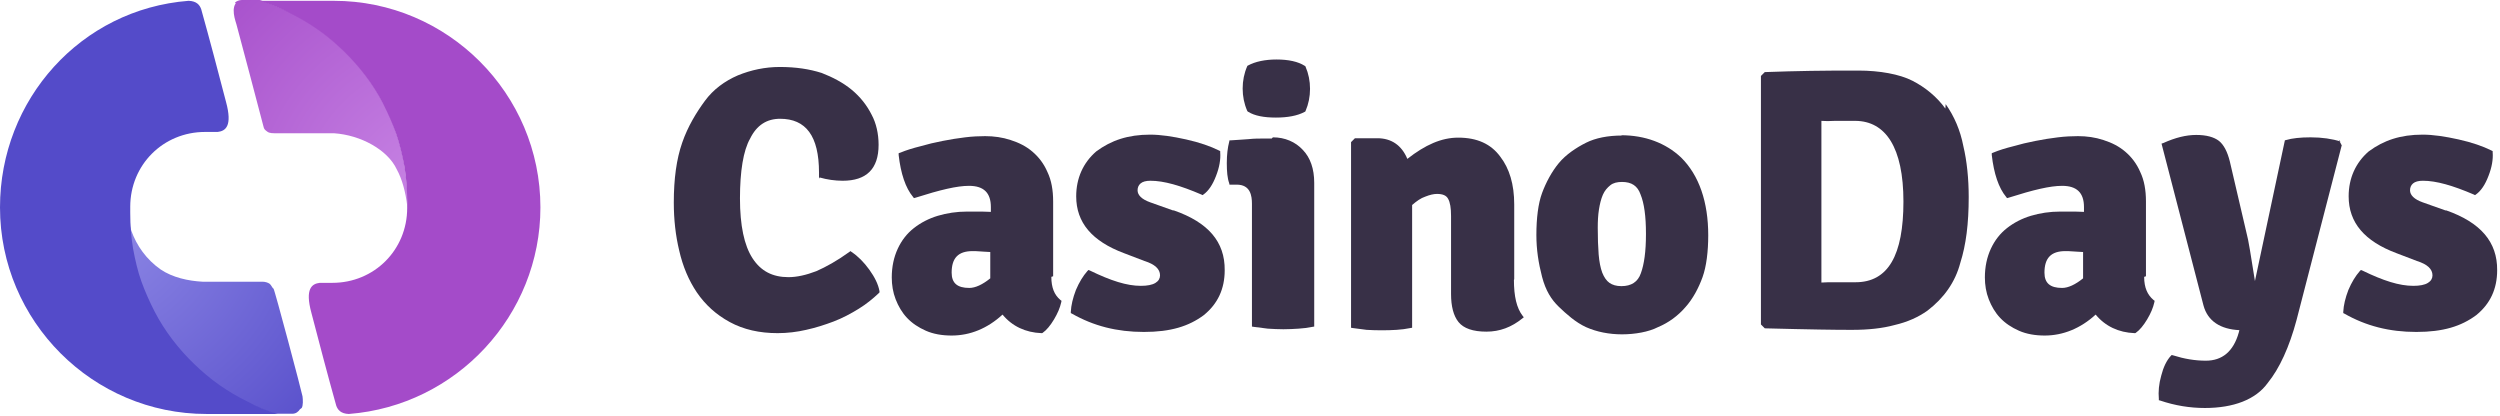<?xml version="1.0" encoding="UTF-8"?>
<svg width="835px" height="139px" viewBox="0 0 835 139" version="1.1" xmlns="http://www.w3.org/2000/svg" xmlns:xlink="http://www.w3.org/1999/xlink">
    <title>casinodays</title>
    <defs>
        <radialGradient cx="121.903%" cy="99.664%" fx="121.903%" fy="99.664%" r="191.881%" gradientTransform="translate(1.219,0.997),scale(1,0.847),rotate(-139.008),translate(-1.219,-0.997)" id="radialGradient-1">
            <stop stop-color="#CA88E6" offset="0%"></stop>
            <stop stop-color="#A44BC9" offset="100%"></stop>
        </radialGradient>
        <radialGradient cx="-21.613%" cy="0.847%" fx="-21.613%" fy="0.847%" r="189.537%" gradientTransform="translate(-0.216,0.008),scale(1,0.857),rotate(40.992),translate(0.216,-0.008)" id="radialGradient-2">
            <stop stop-color="#918BE7" offset="0%"></stop>
            <stop stop-color="#544BC9" offset="100%"></stop>
        </radialGradient>
    </defs>
    <g id="Page-1" stroke="none" stroke-width="1" fill="none" fill-rule="evenodd">
        <g id="Artboard" transform="translate(-1985, -612)">
            <g id="casinodays" transform="translate(1985, 612)">
                <path d="M273.75,59.27 C276.253,59.993 278.845,60.363 281.45,60.37 C289.35,60.37 293.45,56.47 293.45,48.37 C293.45,44.67 292.65,41.17 291.15,38.37 C289.55,35.17 287.35,32.37 284.45,29.97 C281.55,27.57 278.05,25.77 274.45,24.37 C270.35,23.07 265.85,22.37 260.45,22.37 C255.55,22.37 250.85,23.37 246.45,25.17 C242.05,27.07 238.25,29.87 235.45,33.67 C232.65,37.47 229.75,42.17 227.85,47.67 C225.95,53.17 225.05,59.67 225.05,67.67 C225.05,73.37 225.65,78.67 226.85,83.67 C228.05,88.97 230.05,93.67 232.75,97.67 C235.55,101.77 239.15,105.07 243.75,107.57 C248.35,110.07 253.65,111.27 259.75,111.27 C262.95,111.27 266.25,110.87 269.25,110.17 C272.45,109.47 275.55,108.47 278.45,107.37 C281.35,106.27 284.15,104.77 286.75,103.17 C289.35,101.57 291.55,99.77 293.45,97.97 L293.75,97.67 L293.75,97.27 C293.35,94.97 292.15,92.57 290.35,90.07 C288.55,87.57 286.55,85.57 284.45,84.17 L284.05,83.87 L283.65,84.17 C279.65,87.07 275.85,89.17 272.65,90.57 C269.25,91.87 266.15,92.57 263.35,92.57 C258.05,92.57 254.15,90.57 251.35,86.27 C248.55,81.97 247.15,75.27 247.15,66.27 C247.15,57.27 248.25,50.27 250.55,46.27 C252.75,41.77 256.15,39.67 260.55,39.67 C269.15,39.67 273.55,45.37 273.55,57.67 L273.55,59.67 L273.75,59.27 Z" id="path847" fill="#383047" fill-rule="nonzero"></path>
                <path d="M351.75,92.27 L351.75,67.27 C351.75,63.47 351.15,60.17 349.85,57.47 C348.65,54.67 346.95,52.47 344.85,50.67 C342.75,48.87 340.35,47.67 337.55,46.77 C334.85,45.87 331.95,45.47 329.05,45.47 C327.05,45.47 324.75,45.57 322.35,45.87 C319.85,46.17 317.35,46.57 314.85,47.07 C312.25,47.57 309.75,48.17 307.35,48.87 C304.95,49.47 302.65,50.17 300.75,50.97 L300.15,51.17 L300.15,51.77 C300.85,57.97 302.45,62.77 304.95,65.77 L305.25,66.17 L305.65,66.07 C314.15,63.37 319.65,62.07 323.65,62.07 C328.55,62.07 330.95,64.37 330.95,69.17 L330.95,70.77 C330.05,70.77 329.05,70.67 327.95,70.67 L322.95,70.67 C319.55,70.67 316.25,71.17 313.25,72.07 C310.25,72.97 307.55,74.37 305.25,76.17 C302.95,77.97 301.15,80.27 299.85,83.07 C298.55,85.87 297.85,89.07 297.85,92.67 C297.85,95.17 298.25,97.67 299.15,99.97 C300.05,102.27 301.25,104.37 302.95,106.17 C304.65,107.97 306.75,109.37 309.25,110.47 C311.75,111.57 314.65,112.07 317.85,112.07 C324.05,112.07 329.85,109.67 334.85,105.07 C338.05,108.97 342.55,111.07 347.85,111.27 L348.05,111.27 L348.25,111.17 C349.55,110.27 350.85,108.67 352.05,106.67 C353.25,104.67 354.05,102.77 354.45,100.97 L354.55,100.47 L354.15,100.17 C352.15,98.47 351.15,96.07 351.15,92.47 L351.75,92.27 Z M330.75,84.17 L330.75,92.97 C328.15,95.07 325.75,96.17 323.75,96.17 C319.75,96.17 317.85,94.57 317.85,91.07 C317.85,86.17 320.05,83.87 324.85,83.87 C325.45,83.87 326.25,83.87 327.35,83.97 C328.25,84.07 329.35,84.07 330.75,84.17 Z" id="path849" fill="#383047" fill-rule="nonzero"></path>
                <path d="M391.75,70.27 L384.15,67.57 C381.35,66.57 379.95,65.17 379.95,63.57 C379.95,62.67 380.25,61.87 380.95,61.27 C381.65,60.67 382.75,60.37 384.25,60.37 C388.75,60.37 394.25,61.97 401.25,64.97 L401.65,65.17 L401.95,64.97 C403.65,63.77 405.05,61.67 406.15,58.77 C407.25,55.97 407.75,53.27 407.55,50.87 L407.55,50.47 L407.15,50.27 C404.35,48.87 400.65,47.57 396.15,46.57 C391.65,45.57 387.65,44.97 384.15,44.97 C376.75,44.97 371.15,46.87 366.15,50.57 C361.75,54.37 359.45,59.57 359.45,65.57 C359.45,74.37 364.75,80.57 375.45,84.57 L382.25,87.17 C385.75,88.27 387.45,89.87 387.45,91.97 C387.45,92.97 386.95,93.87 385.95,94.47 C384.85,95.17 383.15,95.47 381.05,95.47 C376.35,95.47 371.05,93.77 364.05,90.37 L363.55,90.17 L363.15,90.57 C361.75,92.17 360.45,94.27 359.35,96.87 C358.35,99.47 357.75,101.97 357.65,104.17 L357.65,104.57 L358.05,104.77 C365.25,108.87 373.05,110.87 382.05,110.87 C391.05,110.87 397.05,108.97 402.05,105.27 C406.75,101.47 409.05,96.47 409.05,90.27 C409.15,80.77 403.55,74.27 392.05,70.27 L391.75,70.27 Z" id="path851" fill="#383047" fill-rule="nonzero"></path>
                <path d="M424.75,46.27 L422.05,46.27 C420.55,46.27 418.85,46.27 417.05,46.47 C415.25,46.57 413.25,46.77 411.15,46.87 L410.65,46.87 L410.55,47.37 C410.05,49.27 409.75,51.67 409.75,54.47 C409.75,57.27 409.95,59.57 410.55,61.17 L410.65,61.67 L413.05,61.67 C417.65,61.67 418.15,65.37 418.15,68.07 L418.15,109.07 L418.75,109.17 C420.15,109.37 421.75,109.57 423.45,109.77 C425.15,109.87 426.85,109.97 428.65,109.97 C430.35,109.97 432.15,109.87 433.75,109.77 C435.35,109.67 436.95,109.47 438.35,109.17 L438.95,109.07 L438.95,61.07 C438.95,56.37 437.65,52.67 435.15,50.07 C432.65,47.37 429.15,45.87 425.15,45.87 L424.75,46.27 Z" id="path853" fill="#383047" fill-rule="nonzero"></path>
                <path d="M416.75,37.27 L416.95,37.37 C419.05,38.67 422.15,39.27 426.15,39.27 C430.05,39.27 433.35,38.67 435.75,37.37 L435.95,37.27 L436.05,37.07 C437.05,34.77 437.55,32.27 437.55,29.67 C437.55,27.07 437.05,24.57 436.05,22.27 L435.95,22.07 L435.75,21.97 C433.55,20.57 430.35,19.87 426.35,19.87 C422.55,19.87 419.25,20.57 416.85,21.87 L416.65,21.97 L416.55,22.17 C415.55,24.47 415.05,26.97 415.05,29.57 C415.05,32.17 415.55,34.67 416.55,36.97 L416.75,37.27 Z" id="path855" fill="#383047" fill-rule="nonzero"></path>
                <path d="M505.75,93.27 L505.75,68.27 C505.75,61.57 504.15,56.27 501.05,52.27 C497.95,48.07 493.35,45.97 487.05,45.97 C481.45,45.97 476.05,48.37 470.05,53.07 C468.15,48.47 464.65,46.17 460.05,46.17 L452.55,46.17 L451.25,47.47 L451.25,109.47 L451.85,109.57 C453.25,109.77 454.75,109.97 456.45,110.17 C459.75,110.37 463.35,110.37 466.45,110.17 C468.05,110.07 469.65,109.87 471.05,109.57 L471.65,109.47 L471.65,68.47 C473.15,67.17 474.55,66.17 476.05,65.67 C477.55,65.07 478.85,64.77 479.95,64.77 C481.85,64.77 483.05,65.27 483.65,66.37 C484.35,67.57 484.65,69.47 484.65,72.17 L484.65,98.17 C484.65,102.27 485.45,105.47 487.15,107.57 C488.85,109.67 491.95,110.77 496.45,110.77 C500.95,110.77 504.85,109.27 508.45,106.37 L508.95,105.97 L508.55,105.47 C506.55,102.87 505.65,98.97 505.65,93.47 L505.75,93.27 Z" id="path857" fill="#383047" fill-rule="nonzero"></path>
                <path d="M541.75,45.27 C537.05,45.27 532.95,46.07 529.75,47.67 C526.55,49.27 523.05,51.57 520.65,54.47 C518.25,57.37 516.35,60.97 515.05,64.47 C513.75,67.97 513.15,72.97 513.15,78.47 C513.15,83.37 513.85,87.87 515.05,92.47 C516.25,97.07 518.15,100.07 520.65,102.47 C523.15,104.87 526.25,107.67 529.75,109.27 C533.35,110.87 537.45,111.67 541.75,111.67 C546.05,111.67 550.65,110.87 553.75,109.27 C557.35,107.77 560.45,105.47 562.95,102.57 C565.45,99.77 567.35,96.17 568.65,92.57 C569.95,88.97 570.55,83.97 570.55,78.57 C570.55,67.57 567.55,58.57 561.45,52.57 C556.35,47.77 549.45,45.17 541.45,45.17 L541.75,45.27 Z M549.75,78.27 C549.75,83.97 549.15,88.27 548.05,91.27 C547.05,94.17 544.85,95.57 541.55,95.57 C539.85,95.57 538.55,95.17 537.55,94.47 C536.55,93.77 535.75,92.57 535.15,91.07 C534.55,89.47 534.15,87.37 533.95,84.97 C533.75,82.47 533.65,79.47 533.65,76.07 C533.65,73.87 533.75,71.87 534.05,69.97 C534.35,68.07 534.75,66.47 535.35,65.07 C535.95,63.67 536.85,62.67 537.85,61.87 C538.85,61.07 540.15,60.77 541.75,60.77 C544.95,60.77 546.95,62.07 547.95,64.97 C549.15,67.87 549.75,72.27 549.75,77.97 L549.75,78.27 Z" id="path859" fill="#383047" fill-rule="nonzero"></path>
                <path d="M649.75,36.27 C646.95,32.37 643.05,29.17 638.75,26.97 C634.45,24.77 627.75,23.57 620.75,23.57 C615.15,23.57 609.75,23.57 604.75,23.67 C599.65,23.77 594.75,23.87 589.75,24.07 L589.45,24.07 L588.15,25.37 L588.15,108.37 L589.45,109.67 L589.75,109.67 C596.95,109.87 602.75,109.97 607.75,110.07 C612.65,110.17 616.25,110.17 618.75,110.17 C623.95,110.17 628.75,109.67 632.75,108.57 C637.05,107.57 640.65,105.97 643.75,103.77 C649.25,99.57 653.05,94.27 654.75,87.77 C656.65,81.77 657.55,74.77 657.55,65.77 C657.55,59.77 656.95,53.77 655.75,48.77 C654.75,43.57 652.75,38.87 649.85,34.77 L649.75,36.27 Z M635.75,67.27 C635.75,85.27 630.65,94.27 619.75,94.27 L612.85,94.27 C611.15,94.27 609.65,94.27 608.35,94.37 L608.35,40.37 C609.65,40.47 611.15,40.47 612.85,40.37 L619.75,40.37 C629.75,40.47 635.75,49.17 635.75,67.37 L635.75,67.27 Z" id="path861" fill="#383047" fill-rule="nonzero"></path>
                <path d="M716.75,92.27 L716.75,67.27 C716.75,63.47 716.15,60.17 714.85,57.47 C713.65,54.67 711.95,52.47 709.85,50.67 C707.75,48.87 705.35,47.67 702.55,46.77 C699.85,45.87 696.95,45.47 694.05,45.47 C692.05,45.47 689.75,45.57 687.35,45.87 C684.85,46.17 682.35,46.57 679.85,47.07 C677.25,47.57 674.75,48.17 672.35,48.87 C669.95,49.47 667.65,50.17 665.75,50.97 L665.25,51.17 L665.25,51.77 C665.95,57.97 667.55,62.77 670.05,65.77 L670.35,66.17 L670.75,66.07 C679.25,63.37 684.75,62.07 688.75,62.07 C693.65,62.07 696.05,64.37 696.05,69.17 L696.05,70.77 C695.15,70.77 694.15,70.67 693.05,70.67 L688.05,70.67 C684.65,70.67 681.35,71.17 678.35,72.07 C675.35,72.97 672.65,74.37 670.35,76.17 C668.05,77.97 666.25,80.27 664.95,83.07 C663.65,85.87 662.95,89.07 662.95,92.67 C662.95,95.17 663.35,97.67 664.25,99.97 C665.15,102.27 666.35,104.37 668.05,106.17 C669.75,107.97 671.85,109.37 674.35,110.47 C676.85,111.57 679.75,112.07 682.95,112.07 C689.05,112.07 694.95,109.67 699.95,105.07 C703.15,108.97 707.65,111.07 712.95,111.27 L713.15,111.27 L713.35,111.17 C714.65,110.27 715.95,108.67 717.15,106.67 C718.35,104.67 719.15,102.77 719.55,100.97 L719.65,100.47 L719.25,100.17 C717.25,98.47 716.15,96.07 716.15,92.47 L716.75,92.27 Z M695.75,84.17 L695.75,92.97 C693.15,95.07 690.75,96.17 688.75,96.17 C684.75,96.17 682.85,94.57 682.85,91.07 C682.85,86.17 685.05,83.87 689.85,83.87 C690.35,83.87 691.25,83.87 692.35,83.97 C693.25,84.07 694.45,84.07 695.75,84.17 Z" id="path863" fill="#383047" fill-rule="nonzero"></path>
                <path d="M781.75,47.27 C778.95,46.37 775.55,45.87 771.75,45.87 C768.35,45.87 765.55,46.17 763.55,46.77 L763.15,46.87 L753.15,93.87 C751.85,85.67 750.95,79.87 750.35,77.87 L744.75,53.87 C743.95,50.67 742.75,48.37 741.15,47.07 C739.45,45.77 736.95,45.07 733.55,45.07 C730.15,45.07 726.55,45.97 722.55,47.77 L721.95,47.97 L735.95,101.97 C737.35,107.27 741.65,109.97 747.95,110.27 L747.75,111.07 C745.95,117.47 742.15,120.47 736.75,120.47 C733.15,120.47 729.55,119.87 725.75,118.67 L725.35,118.57 L725.05,118.87 C723.65,120.37 722.55,122.67 721.85,125.47 C721.05,128.27 720.85,130.87 721.05,133.17 L721.05,133.67 L721.45,133.77 C726.45,135.47 731.45,136.27 736.45,136.27 C745.95,136.27 753.45,133.47 757.45,127.87 C761.35,123.07 764.65,115.87 767.05,106.87 L782.05,48.87 L782.15,48.57 L781.15,46.67 L781.75,47.27 Z" id="path865" fill="#383047" fill-rule="nonzero"></path>
                <path d="M816.75,70.27 L809.15,67.57 C806.35,66.57 804.95,65.17 804.95,63.57 C804.95,62.67 805.25,61.87 805.95,61.27 C806.65,60.67 807.75,60.37 809.25,60.37 C813.75,60.37 819.25,61.97 826.25,64.97 L826.65,65.17 L826.95,64.97 C828.65,63.77 830.05,61.67 831.15,58.77 C832.25,55.97 832.75,53.27 832.55,50.87 L832.55,50.47 L832.15,50.27 C829.35,48.87 825.65,47.57 821.15,46.57 C816.65,45.57 812.65,44.97 809.15,44.97 C801.75,44.97 796.15,46.87 791.15,50.57 C786.75,54.37 784.45,59.57 784.45,65.57 C784.45,74.37 789.75,80.57 800.45,84.57 L807.25,87.17 C810.75,88.27 812.45,89.87 812.45,91.97 C812.45,92.97 811.95,93.87 810.95,94.47 C809.85,95.17 808.15,95.47 806.05,95.47 C801.35,95.47 796.05,93.77 789.05,90.37 L788.55,90.17 L788.15,90.57 C786.75,92.17 785.45,94.27 784.35,96.87 C783.35,99.47 782.75,101.97 782.65,104.17 L782.65,104.57 L783.05,104.77 C790.25,108.87 798.05,110.87 807.05,110.87 C816.05,110.87 822.05,108.97 827.05,105.27 C831.75,101.47 834.05,96.47 834.05,90.27 C834.15,80.77 828.45,74.27 817.05,70.27 L816.75,70.27 Z" id="path867" fill="#383047" fill-rule="nonzero"></path>
                <path d="M78.75,1.17 C78.2,1.73 78.09,2.77 78.05,3.37 C78.013,5.07 78.52,6.67 78.98,8.17 C78.98,8.17 87.78,41.17 87.98,42.17 C88.18,43.17 88.48,43.37 89.28,43.97 C90.08,44.57 91.18,44.5 92.48,44.5 L111.48,44.5 C120.58,45.1 129.48,50.1 132.48,56.5 C134.38,59.9 135.48,64.4 135.98,68.5 L136.024,67.2 C136.154,63.3 135.704,59.4 135.074,55.2 C134.444,51.4 133.474,47.8 132.274,44.2 C131.074,40.7 129.574,37.2 127.874,34.2 C126.174,30.9 124.174,27.8 121.974,24.9 C119.774,22 117.374,19.2 114.674,16.7 C112.074,14.2 109.174,11.8 106.274,9.7 C103.274,7.6 100.074,5.7 96.774,4.1 C93.474,2.5 89.974,1.1 86.774,0 L80.774,0 C79.874,0.025 78.974,0.35 78.474,0.9 L78.75,1.17 Z" id="path869" fill="url(#radialGradient-1)"></path>
                <path d="M86.75,0.27 C90.35,1.37 93.85,2.77 96.75,4.37 C100.05,5.97 103.25,7.87 106.25,9.97 C109.25,12.07 112.05,14.47 114.65,16.97 C117.25,19.47 119.75,22.27 121.95,25.17 C124.15,28.07 126.15,31.17 127.85,34.47 C129.55,37.77 131.05,41.17 132.25,44.47 C133.45,47.97 134.35,51.67 135.05,55.47 C135.68,59.27 136,63.07 136,67.47 C136.007,70.67 135.979,66.07 136,69.47 C136,83.47 125,94.47 111,94.47 L106.8,94.47 C104.2,94.77 101.8,96.37 104,104.47 C106.6,114.47 109.5,125.47 112.3,135.47 C112.8,136.87 113.8,138.17 116.5,138.27 C152.5,135.47 180.5,105.27 180.5,69.27 C180.5,31.27 149.5,0.27 111.5,0.27 L86.75,0.27 Z" id="path871" fill="#A44BC9"></path>
                <path d="M100.75,136.27 C101.28,135.52 101.19,133.47 101.04,132.37 C100.89,131.27 91.64,96.37 91.34,96.37 C91.04,96.37 90.6,95.17 90.04,94.77 C89.48,94.37 88.54,94.09 87.64,94.09 C87.64,94.09 68.64,94.097 67.64,94.09 C62.84,93.83 57.64,92.69 53.64,89.99 C48.94,86.69 45.64,82.09 43.84,76.99 C43.04,74.79 42.64,71.99 42.44,69.69 L42.44,70.99 C42.44,74.99 42.77,78.79 43.39,82.99 C44.02,86.79 44.99,90.39 46.19,93.99 C47.39,97.49 48.89,100.99 50.59,103.99 C52.29,107.29 54.29,110.39 56.49,113.29 C58.69,116.19 61.09,118.99 63.79,121.49 C66.39,123.99 69.29,126.39 72.19,128.49 C75.19,130.59 78.39,132.49 81.69,134.09 C84.99,135.69 88.49,137.09 91.69,138.19 L97.69,138.19 C98.89,138.177 99.69,137.45 100.19,136.69 L100.75,136.27 Z" id="path873" fill="url(#radialGradient-2)"></path>
                <path d="M92.75,138.27 C89.15,137.17 85.65,135.77 82.75,134.17 C79.45,132.57 76.25,130.67 73.25,128.57 C70.25,126.47 67.45,124.07 64.85,121.57 C62.25,119.07 59.75,116.27 57.55,113.37 C55.35,110.47 53.35,107.37 51.65,104.07 C49.95,100.77 48.45,97.37 47.25,94.07 C46.05,90.77 45.15,86.87 44.45,83.07 C43.82,79.27 43.5,75.47 43.5,71.07 C43.493,67.87 43.521,72.47 43.5,69.07 C43.5,55.07 54.5,44.07 68.5,44.07 L72.7,44.07 C75.3,43.77 77.7,42.17 75.5,34.07 C72.9,24.07 70,13.07 67.2,3.07 C66.7,1.67 65.7,0.37 63,0.27 C27,3.07 0,33.27 0,69.27 C0,107.27 31,138.27 69,138.27 L92.75,138.27 Z" id="path875" fill="#544BC9"></path>
            </g>
        </g>
    </g>
</svg>